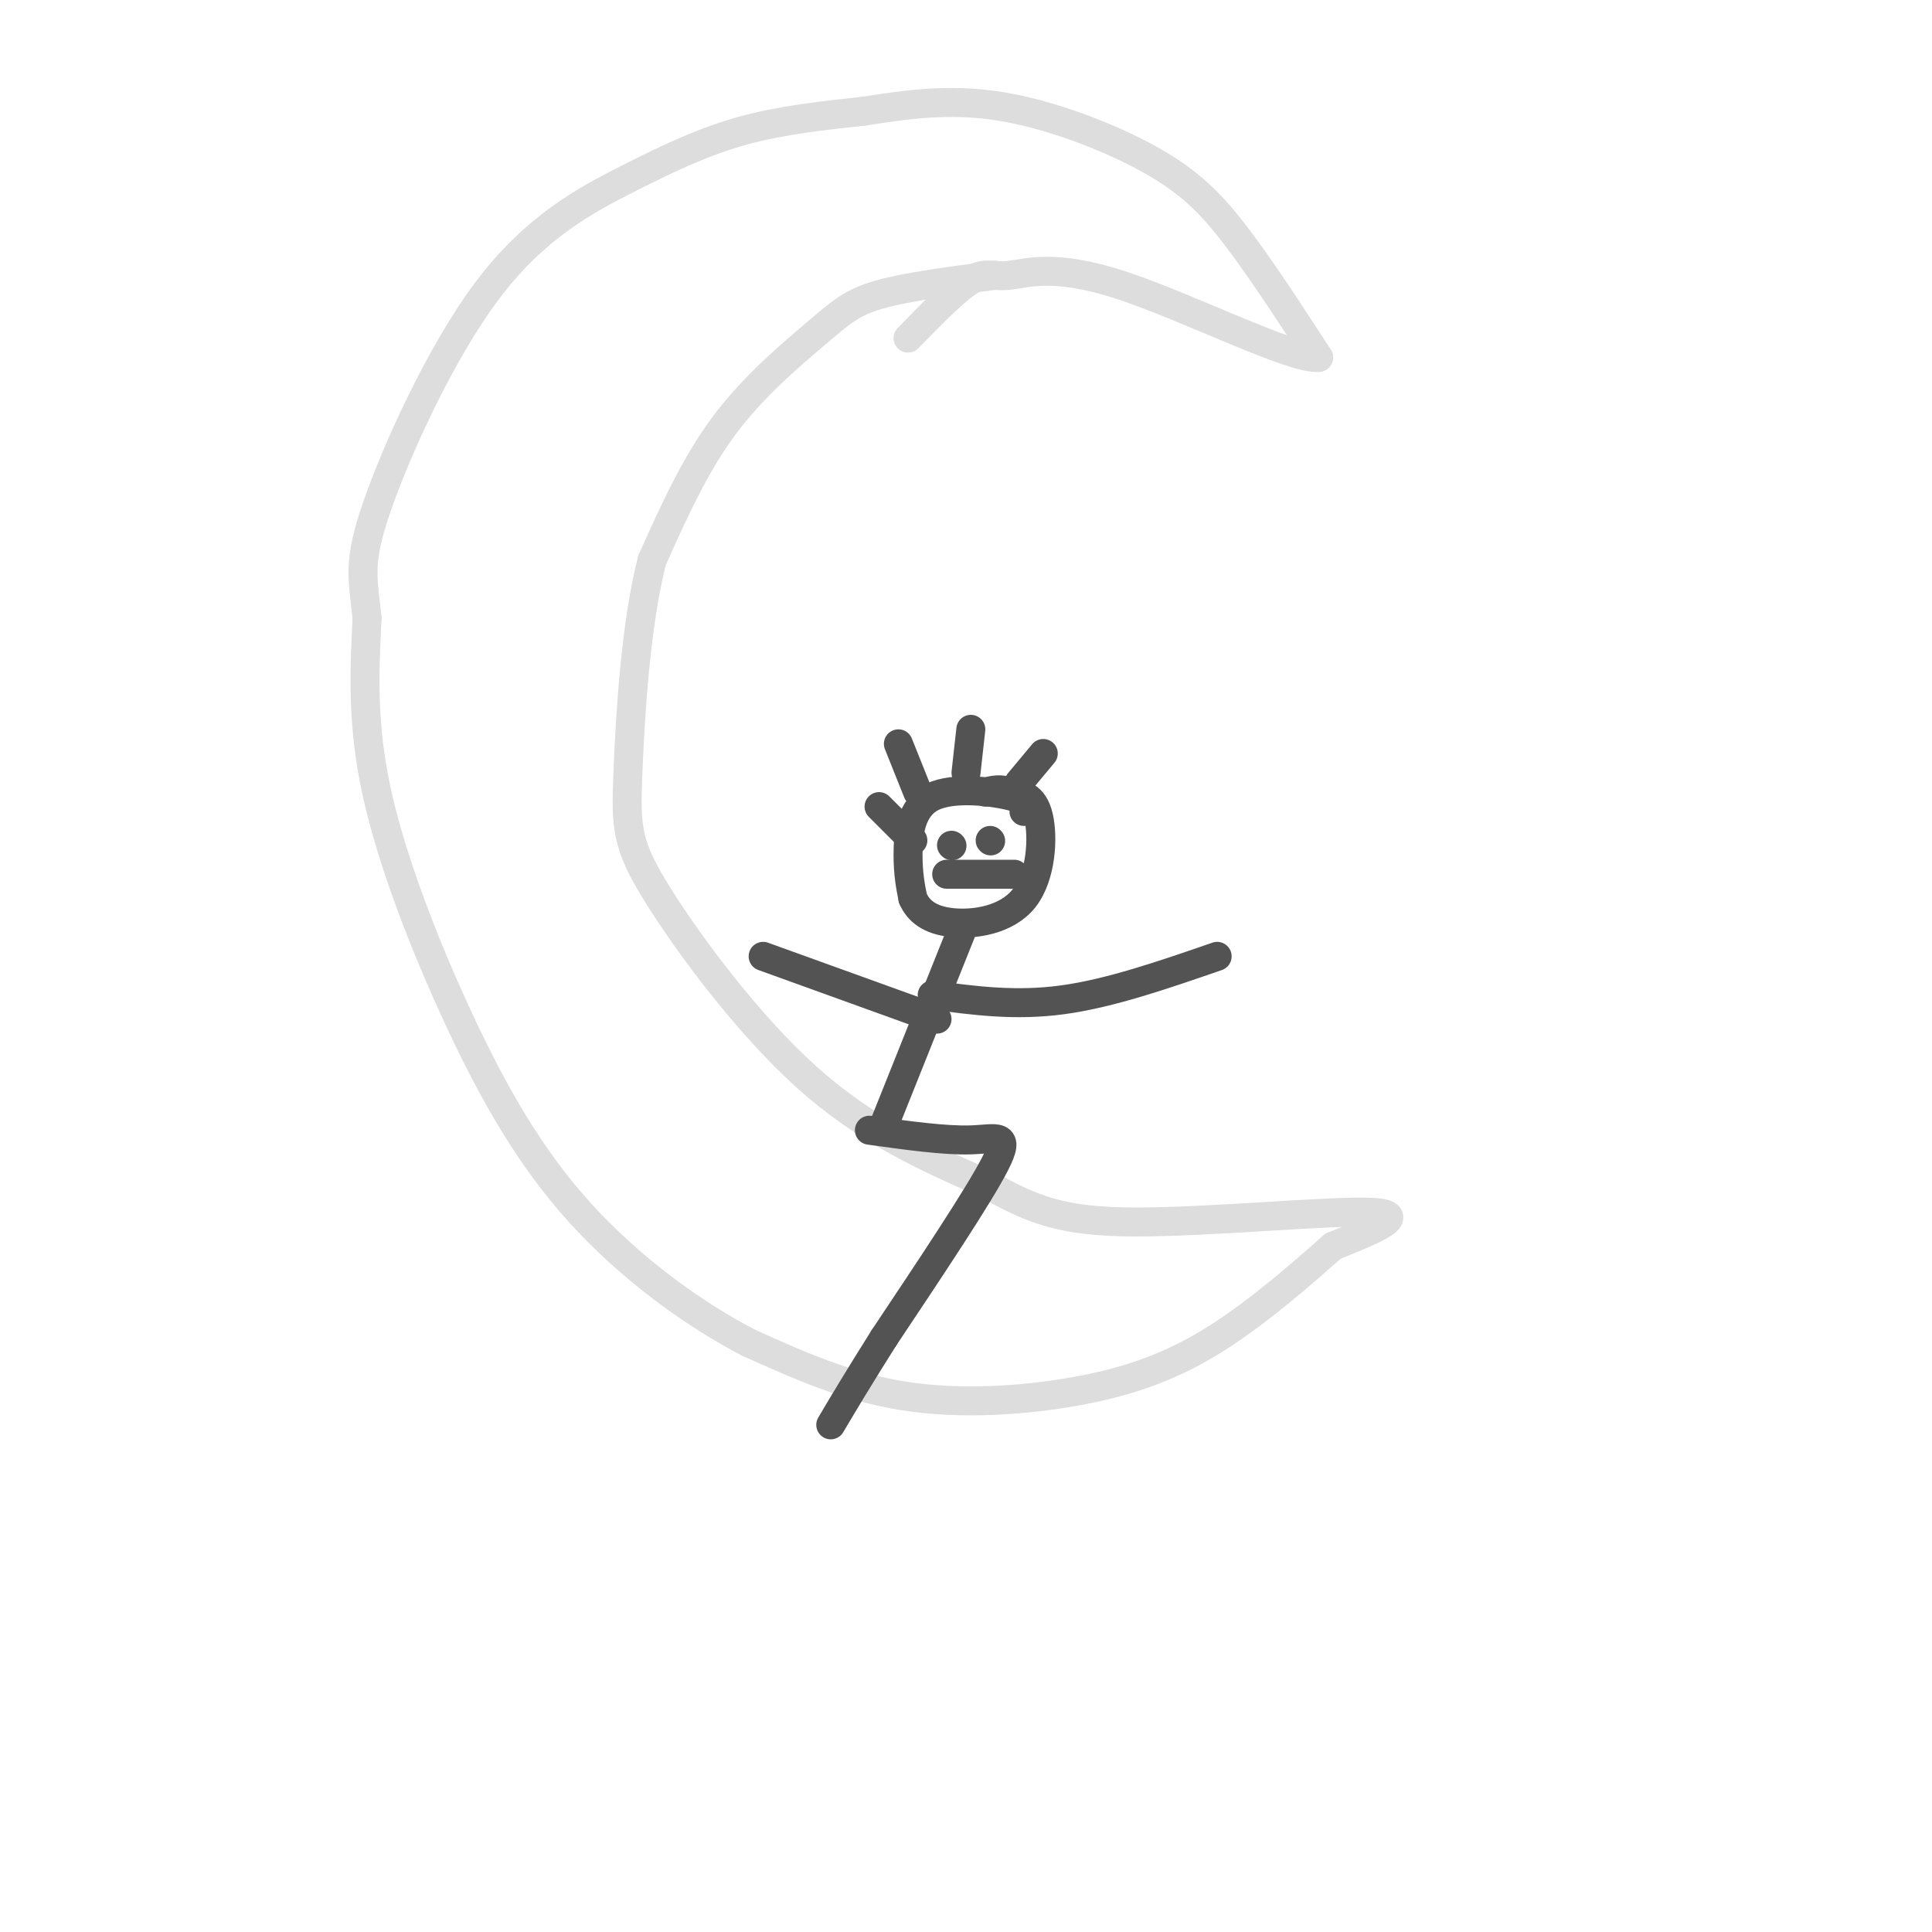 <svg viewBox='0 0 400 400' version='1.1' xmlns='http://www.w3.org/2000/svg' xmlns:xlink='http://www.w3.org/1999/xlink'><g fill='none' stroke='rgb(221,221,221)' stroke-width='6' stroke-linecap='round' stroke-linejoin='round'><path d='M206,57c-9.149,1.185 -18.298,2.369 -24,4c-5.702,1.631 -7.958,3.708 -13,8c-5.042,4.292 -12.869,10.798 -19,19c-6.131,8.202 -10.565,18.101 -15,28'/><path d='M135,116c-3.440,13.317 -4.541,32.611 -5,44c-0.459,11.389 -0.278,14.874 6,25c6.278,10.126 18.651,26.893 31,38c12.349,11.107 24.675,16.553 37,22'/><path d='M204,245c9.726,5.417 15.542,7.958 31,8c15.458,0.042 40.560,-2.417 49,-2c8.440,0.417 0.220,3.708 -8,7'/><path d='M276,258c-5.388,4.770 -14.856,13.196 -24,19c-9.144,5.804 -17.962,8.986 -29,11c-11.038,2.014 -24.297,2.861 -36,1c-11.703,-1.861 -21.852,-6.431 -32,-11'/><path d='M155,278c-11.627,-6.027 -24.694,-15.595 -35,-27c-10.306,-11.405 -17.852,-24.648 -25,-40c-7.148,-15.352 -13.900,-32.815 -17,-47c-3.100,-14.185 -2.550,-25.093 -2,-36'/><path d='M76,128c-0.862,-8.382 -2.018,-11.337 2,-23c4.018,-11.663 13.211,-32.033 23,-45c9.789,-12.967 20.174,-18.529 29,-23c8.826,-4.471 16.093,-7.849 24,-10c7.907,-2.151 16.453,-3.076 25,-4'/><path d='M179,23c8.563,-1.337 17.470,-2.678 28,-1c10.530,1.678 22.681,6.375 31,11c8.319,4.625 12.805,9.179 18,16c5.195,6.821 11.097,15.911 17,25'/><path d='M273,74c-5.348,0.569 -27.217,-10.507 -41,-15c-13.783,-4.493 -19.480,-2.402 -23,-2c-3.520,0.402 -4.863,-0.885 -8,1c-3.137,1.885 -8.069,6.943 -13,12'/></g>
<g fill='none' stroke='rgb(83,83,83)' stroke-width='6' stroke-linecap='round' stroke-linejoin='round'><path d='M212,168c0.923,-0.964 1.845,-1.929 -2,-3c-3.845,-1.071 -12.458,-2.250 -17,0c-4.542,2.250 -5.012,7.929 -5,12c0.012,4.071 0.506,6.536 1,9'/><path d='M189,186c1.124,2.573 3.435,4.504 8,5c4.565,0.496 11.383,-0.443 15,-5c3.617,-4.557 4.033,-12.730 3,-17c-1.033,-4.270 -3.517,-4.635 -6,-5'/><path d='M209,164c-1.833,-0.833 -3.417,-0.417 -5,0'/><path d='M190,164c0.000,0.000 -4.000,-10.000 -4,-10'/><path d='M200,160c0.000,0.000 1.000,-9.000 1,-9'/><path d='M211,162c0.000,0.000 5.000,-6.000 5,-6'/><path d='M189,174c0.000,0.000 -7.000,-7.000 -7,-7'/><path d='M197,175c0.000,0.000 0.100,0.100 0.1,0.1'/><path d='M205,174c0.000,0.000 0.100,0.100 0.1,0.1'/><path d='M196,181c0.000,0.000 14.000,0.000 14,0'/><path d='M199,193c0.000,0.000 -16.000,40.000 -16,40'/><path d='M180,234c7.800,1.089 15.600,2.178 21,2c5.400,-0.178 8.400,-1.622 5,5c-3.400,6.622 -13.200,21.311 -23,36'/><path d='M183,277c-5.667,9.000 -8.333,13.500 -11,18'/><path d='M194,211c0.000,0.000 -36.000,-13.000 -36,-13'/><path d='M193,206c8.583,1.167 17.167,2.333 27,1c9.833,-1.333 20.917,-5.167 32,-9'/></g>
</svg>